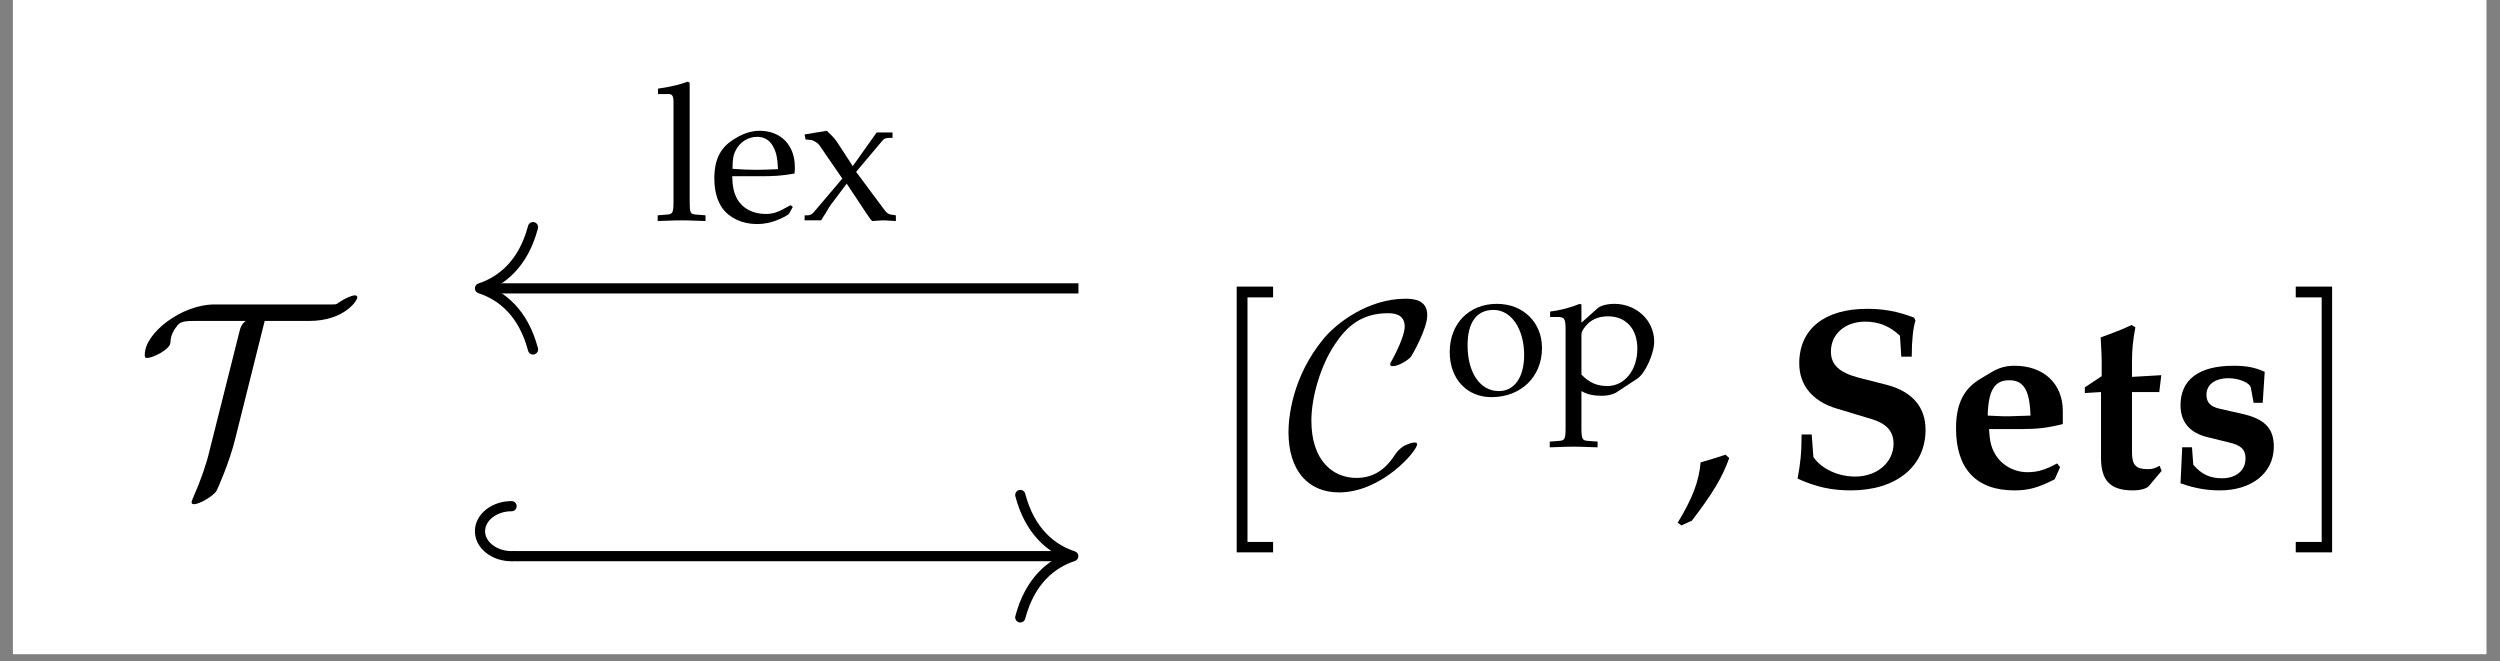 <?xml version="1.0" encoding="UTF-8"?>
<svg xmlns="http://www.w3.org/2000/svg" xmlns:xlink="http://www.w3.org/1999/xlink" width="115.971" height="30.672" viewBox="0 0 115.971 30.672">
<rect x="0" y="0" width="115.971" height="30.672" fill="#808080" stroke="none"/>
<defs>
<g>
<g id="glyph-0-0">
<path d="M 5.984 -7.656 L 8.031 -7.656 C 9.672 -7.656 10.281 -8.594 10.281 -8.75 C 10.281 -8.812 10.234 -8.844 10.172 -8.844 C 10.031 -8.844 9.719 -8.719 9.406 -8.5 C 9.312 -8.422 9.281 -8.422 9.047 -8.422 L 3.656 -8.422 C 2.125 -8.422 0.422 -7.094 0.422 -6.094 C 0.422 -6.016 0.422 -5.938 0.516 -5.938 C 0.812 -5.938 1.594 -6.344 1.609 -6.641 C 1.625 -6.859 1.656 -7.094 1.906 -7.406 C 2.016 -7.562 2.125 -7.656 2.656 -7.656 L 5.109 -7.656 C 4.906 -7.516 4.859 -7.328 4.828 -7.219 L 3.422 -1.625 C 3.281 -1.016 3.016 -0.25 2.656 0.562 C 2.594 0.703 2.594 0.734 2.594 0.75 C 2.594 0.828 2.641 0.844 2.703 0.844 C 2.953 0.844 3.547 0.5 3.734 0.25 C 3.812 0.125 4.359 -1.141 4.609 -2.156 Z M 5.984 -7.656 "/>
</g>
<g id="glyph-0-1">
<path d="M 6.109 -1.938 C 6.109 -2.016 6.047 -2.016 5.984 -2.016 C 5.781 -2.016 5.484 -1.844 5.469 -1.844 C 5.234 -1.672 5.172 -1.594 5.031 -1.375 C 4.641 -0.797 4.109 -0.375 3.297 -0.375 C 2.188 -0.375 1.203 -1.188 1.203 -3.031 C 1.203 -4.141 1.641 -5.609 2.297 -6.578 C 2.828 -7.375 3.5 -8.016 4.766 -8.016 C 5.234 -8.016 5.531 -7.844 5.531 -7.391 C 5.531 -6.953 5.078 -6.078 4.938 -5.828 C 4.859 -5.703 4.859 -5.672 4.859 -5.641 C 4.859 -5.562 4.922 -5.562 5 -5.562 C 5.234 -5.562 5.703 -5.828 5.844 -6.031 C 5.875 -6.078 6.578 -7.281 6.578 -7.922 C 6.578 -8.594 6.031 -8.688 5.578 -8.688 C 3.797 -8.688 2.328 -7.516 1.766 -6.828 C 0.297 -5.047 0.141 -3.141 0.141 -2.5 C 0.141 -0.703 1.062 0.297 2.484 0.297 C 4.469 0.297 6.109 -1.625 6.109 -1.938 Z M 6.109 -1.938 "/>
</g>
<g id="glyph-1-0">
<path d="M 3.141 3.078 L 3.141 2.594 L 1.953 2.594 L 1.953 -8.75 L 3.141 -8.75 L 3.141 -9.25 L 1.453 -9.25 L 1.453 3.078 Z M 3.141 3.078 "/>
</g>
<g id="glyph-1-1">
<path d="M 1.953 -9.25 L 0.266 -9.25 L 0.266 -8.75 L 1.469 -8.75 L 1.469 2.594 L 0.266 2.594 L 0.266 3.078 L 1.953 3.078 Z M 1.953 -9.25 "/>
</g>
<g id="glyph-2-0">
<path d="M 2.469 -4.156 C 1.188 -4.156 0.281 -3.25 0.281 -1.922 C 0.281 -0.672 1.078 0.172 2.219 0.172 C 3.578 0.172 4.562 -0.766 4.562 -2.109 C 4.562 -3.297 3.688 -4.156 2.469 -4.156 Z M 2.312 -3.875 C 3.141 -3.875 3.734 -2.984 3.734 -1.781 C 3.734 -0.75 3.281 -0.109 2.562 -0.109 C 1.688 -0.109 1.109 -0.969 1.109 -2.234 C 1.109 -3.297 1.531 -3.875 2.312 -3.875 Z M 2.312 -3.875 "/>
</g>
<g id="glyph-2-1">
<path d="M 0.094 -3.547 L 0.422 -3.547 C 0.766 -3.547 0.812 -3.484 0.812 -2.906 L 0.812 1.562 C 0.812 2.125 0.781 2.188 0.484 2.203 L 0.078 2.234 L 0.078 2.5 C 0.953 2.469 0.953 2.469 1.188 2.469 C 1.406 2.469 1.406 2.469 2.297 2.5 L 2.297 2.234 L 1.875 2.203 C 1.578 2.188 1.547 2.125 1.547 1.562 L 1.547 -0.109 C 1.812 0.047 2.109 0.109 2.5 0.109 C 2.766 0.109 2.984 0.047 3.141 -0.031 L 4.141 -0.688 C 4.5 -0.922 4.922 -1.844 4.922 -2.406 C 4.922 -3.391 4.094 -4.156 3.078 -4.156 C 2.75 -4.156 2.422 -4.078 2.281 -3.938 L 1.547 -3.281 L 1.547 -4.125 L 1.469 -4.156 C 1.016 -3.969 0.562 -3.859 0.094 -3.797 Z M 1.547 -2.719 C 1.547 -2.844 1.594 -2.938 1.719 -3.094 C 1.969 -3.422 2.328 -3.578 2.781 -3.578 C 3.609 -3.578 4.141 -3 4.141 -2.078 C 4.141 -1.078 3.547 -0.344 2.75 -0.344 C 2.266 -0.344 1.906 -0.5 1.547 -0.875 Z M 1.547 -2.719 "/>
</g>
<g id="glyph-2-2">
<path d="M 0.203 -5.859 L 0.703 -5.859 C 0.859 -5.859 0.922 -5.766 0.922 -5.5 L 0.922 -0.906 C 0.922 -0.344 0.891 -0.281 0.594 -0.266 L 0.188 -0.234 L 0.188 0.031 C 1.078 0 1.078 0 1.297 0 C 1.516 0 1.516 0 2.406 0.031 L 2.406 -0.234 L 2 -0.266 C 1.688 -0.281 1.672 -0.344 1.672 -0.906 L 1.672 -6.375 L 1.594 -6.438 C 1.203 -6.297 0.906 -6.219 0.203 -6.109 Z M 0.203 -5.859 "/>
</g>
<g id="glyph-2-3">
<path d="M 3.875 -0.625 L 3.766 -0.703 C 3.188 -0.375 2.984 -0.297 2.609 -0.297 C 2.031 -0.297 1.547 -0.547 1.297 -0.984 C 1.141 -1.281 1.078 -1.531 1.062 -2.047 L 2.359 -2.047 C 2.969 -2.047 3.344 -2.062 3.953 -2.172 C 3.969 -2.297 3.969 -2.375 3.969 -2.469 C 3.969 -3.5 3.312 -4.156 2.328 -4.156 C 2 -4.156 1.609 -4.047 1.25 -3.828 C 0.531 -3.422 0.234 -2.859 0.234 -1.938 C 0.234 -1.391 0.359 -0.906 0.609 -0.562 C 0.953 -0.094 1.547 0.172 2.219 0.172 C 2.547 0.172 2.875 0.109 3.234 -0.047 C 3.484 -0.156 3.672 -0.266 3.703 -0.312 Z M 3.188 -2.375 C 2.719 -2.359 2.516 -2.344 2.188 -2.344 C 1.781 -2.344 1.547 -2.359 1.078 -2.391 C 1.078 -2.812 1.109 -3.016 1.219 -3.234 C 1.406 -3.625 1.797 -3.875 2.219 -3.875 C 2.516 -3.875 2.75 -3.75 2.906 -3.516 C 3.094 -3.219 3.156 -2.969 3.188 -2.375 Z M 3.188 -2.375 "/>
</g>
<g id="glyph-2-4">
<path d="M 2.562 -2.25 L 3.812 -3.734 C 3.875 -3.797 3.969 -3.828 4.125 -3.828 L 4.25 -3.828 L 4.25 -4.078 L 3.516 -4.078 L 2.406 -2.516 L 1.734 -3.547 C 1.609 -3.75 1.516 -3.859 1.203 -4.156 L 0.172 -3.984 L 0.219 -3.75 L 0.406 -3.734 C 0.562 -3.734 0.766 -3.609 0.859 -3.484 L 1.922 -1.938 L 0.594 -0.375 C 0.531 -0.297 0.422 -0.234 0.328 -0.234 L 0.172 -0.234 L 0.172 0 L 0.938 0 C 1 -0.094 1.016 -0.141 1.125 -0.297 C 1.266 -0.547 1.406 -0.766 1.469 -0.828 L 2.125 -1.703 L 3.078 -0.266 L 3.094 -0.25 C 3.172 -0.125 3.234 -0.031 3.312 0.031 C 3.766 0 3.766 0 3.859 0 C 3.938 0 3.938 0 4.406 0.031 L 4.406 -0.234 L 4.188 -0.266 C 4.078 -0.281 3.969 -0.344 3.875 -0.484 Z M 2.562 -2.25 "/>
</g>
<g id="glyph-3-0">
<path d="M 2.406 -1.453 C 2.094 -1.344 1.875 -1.281 1.25 -1.094 C 1.172 -0.203 0.875 0.562 0.188 1.703 L 0.359 1.828 L 0.844 1.609 C 1.797 0.359 2.25 -0.375 2.578 -1.297 Z M 2.406 -1.453 "/>
</g>
<g id="glyph-4-0">
<path d="M 0.859 -2.391 C 0.859 -1.5 0.797 -1.016 0.672 -0.344 C 1.531 0.047 2.25 0.203 3.141 0.203 C 5.25 0.203 6.609 -0.906 6.609 -2.609 C 6.609 -3.656 6 -4.375 4.828 -4.688 L 3.484 -5.031 C 2.609 -5.266 2.219 -5.625 2.219 -6.234 C 2.219 -7.047 2.875 -7.625 3.812 -7.625 C 4.438 -7.625 4.969 -7.406 5.422 -6.969 L 5.484 -6 L 5.969 -6 C 5.969 -6.766 6.031 -7.328 6.141 -7.672 L 6.078 -7.812 C 5.281 -8.109 4.672 -8.219 3.891 -8.219 C 1.922 -8.219 0.75 -7.281 0.75 -5.688 C 0.75 -4.672 1.375 -3.922 2.484 -3.594 L 4.141 -3.094 C 4.797 -2.891 5.125 -2.531 5.125 -1.969 C 5.125 -1.094 4.359 -0.438 3.344 -0.438 C 2.547 -0.438 1.781 -0.797 1.406 -1.344 L 1.328 -2.391 Z M 0.859 -2.391 "/>
</g>
<g id="glyph-4-1">
<path d="M 5.453 -3.484 C 5.453 -4.75 4.562 -5.578 3.219 -5.578 C 2.797 -5.578 2.5 -5.484 2.172 -5.297 L 1.625 -4.969 C 0.844 -4.5 0.5 -3.797 0.5 -2.672 C 0.5 -0.797 1.438 0.203 3.203 0.203 C 3.875 0.203 4.312 0.078 5.078 -0.312 L 5.328 -0.875 L 5.188 -1.047 C 4.641 -0.75 4.281 -0.641 3.812 -0.641 C 3.188 -0.641 2.609 -0.969 2.312 -1.484 C 2.125 -1.812 2.062 -2.078 2.031 -2.641 L 3.578 -2.641 C 4.266 -2.641 4.797 -2.703 5.453 -2.875 Z M 2.953 -3.234 L 2.906 -3.234 C 2.844 -3.234 2.516 -3.234 2.344 -3.25 L 1.969 -3.266 C 2 -4.438 2.281 -4.906 2.969 -4.906 C 3.641 -4.906 3.922 -4.438 3.953 -3.266 Z M 2.953 -3.234 "/>
</g>
<g id="glyph-4-2">
<path d="M 3.828 -0.703 L 3.734 -0.938 C 3.5 -0.812 3.391 -0.781 3.188 -0.781 C 2.641 -0.781 2.453 -0.969 2.453 -1.547 L 2.453 -4.359 L 3.719 -4.359 L 3.812 -5.141 L 2.453 -5.062 L 2.453 -5.75 C 2.453 -6.375 2.5 -6.766 2.609 -7.359 L 2.438 -7.469 C 1.969 -7.25 1.594 -7.109 1 -6.891 C 1.031 -6.266 1.047 -6.047 1.047 -5.797 L 1.047 -5.094 L 0.266 -4.578 L 0.266 -4.312 L 1.016 -4.359 L 1.016 -1.297 C 1.016 -0.25 1.453 0.203 2.484 0.203 C 2.844 0.203 3.141 0.125 3.25 -0.016 Z M 3.828 -0.703 "/>
</g>
<g id="glyph-4-3">
<path d="M 4.281 -3.859 L 4.375 -5.297 C 3.922 -5.5 3.547 -5.578 2.922 -5.578 C 1.328 -5.578 0.469 -4.938 0.469 -3.75 C 0.469 -2.969 0.891 -2.469 1.719 -2.266 L 2.734 -2.016 C 3.281 -1.891 3.484 -1.688 3.484 -1.281 C 3.484 -0.719 3.047 -0.359 2.391 -0.359 C 1.828 -0.359 1.438 -0.547 1.062 -0.984 L 1 -1.797 L 0.547 -1.797 L 0.469 -0.125 C 1.141 0.109 1.672 0.203 2.297 0.203 C 3.781 0.203 4.797 -0.609 4.797 -1.828 C 4.797 -2.688 4.359 -3.125 3.281 -3.359 L 2.312 -3.578 C 1.859 -3.672 1.672 -3.875 1.672 -4.234 C 1.672 -4.703 2.062 -5 2.703 -5 C 3.188 -5 3.703 -4.781 3.734 -4.547 L 3.859 -3.859 Z M 4.281 -3.859 "/>
</g>
</g>
<clipPath id="clip-0">
<path clip-rule="nonzero" d="M 0.598 0 L 115.344 0 L 115.344 30.348 L 0.598 30.348 Z M 0.598 0 "/>
</clipPath>
<clipPath id="clip-1">
<path clip-rule="nonzero" d="M 15 16 L 31 16 L 31 30.348 L 15 30.348 Z M 15 16 "/>
</clipPath>
</defs>
<g clip-path="url(#clip-0)">
<path fill-rule="nonzero" fill="rgb(100%, 100%, 100%)" fill-opacity="1" d="M 0.598 30.348 L 115.344 30.348 L 115.344 0 L 0.598 0 Z M 0.598 30.348 "/>
</g>
<g fill="rgb(0%, 0%, 0%)" fill-opacity="1">
<use xlink:href="#glyph-0-0" x="6.294" y="22.545"/>
</g>
<g fill="rgb(0%, 0%, 0%)" fill-opacity="1">
<use xlink:href="#glyph-1-0" x="55.916" y="22.545"/>
</g>
<g fill="rgb(0%, 0%, 0%)" fill-opacity="1">
<use xlink:href="#glyph-0-1" x="59.63" y="22.545"/>
</g>
<g fill="rgb(0%, 0%, 0%)" fill-opacity="1">
<use xlink:href="#glyph-2-0" x="66.969" y="18.251"/>
<use xlink:href="#glyph-2-1" x="71.813" y="18.251"/>
</g>
<g fill="rgb(0%, 0%, 0%)" fill-opacity="1">
<use xlink:href="#glyph-3-0" x="77.638" y="22.545"/>
</g>
<g fill="rgb(0%, 0%, 0%)" fill-opacity="1">
<use xlink:href="#glyph-4-0" x="82.714" y="22.545"/>
</g>
<g fill="rgb(0%, 0%, 0%)" fill-opacity="1">
<use xlink:href="#glyph-4-1" x="90.237" y="22.545"/>
</g>
<g fill="rgb(0%, 0%, 0%)" fill-opacity="1">
<use xlink:href="#glyph-4-2" x="96.447" y="22.545"/>
</g>
<g fill="rgb(0%, 0%, 0%)" fill-opacity="1">
<use xlink:href="#glyph-4-3" x="100.682" y="22.545"/>
</g>
<g fill="rgb(0%, 0%, 0%)" fill-opacity="1">
<use xlink:href="#glyph-1-1" x="106.23" y="22.545"/>
</g>
<path fill="none" stroke-width="0.478" stroke-linecap="butt" stroke-linejoin="miter" stroke="rgb(0%, 0%, 0%)" stroke-opacity="1" stroke-miterlimit="10" d="M -34.607 -6.406 L -8.511 -6.406 " transform="matrix(0.989, 0, 0, -0.989, 57.972, 19.463)"/>
<g clip-path="url(#clip-1)">
<path fill="none" stroke-width="0.478" stroke-linecap="round" stroke-linejoin="miter" stroke="rgb(0%, 0%, 0%)" stroke-opacity="1" stroke-miterlimit="10" d="M 0.001 2.345 C 0.819 2.345 1.482 1.82 1.482 1.172 C 1.482 0.525 0.819 -0 0.001 -0 " transform="matrix(-0.989, 0, 0, -0.989, 23.732, 25.8)"/>
</g>
<path fill="none" stroke-width="0.478" stroke-linecap="round" stroke-linejoin="round" stroke="rgb(0%, 0%, 0%)" stroke-opacity="1" stroke-miterlimit="10" d="M -2.485 2.87 C -2.031 1.148 -1.02 0.335 -0.002 -0 C -1.02 -0.336 -2.031 -1.149 -2.485 -2.871 " transform="matrix(0.989, 0, 0, -0.989, 49.787, 25.8)"/>
<path fill="none" stroke-width="0.478" stroke-linecap="butt" stroke-linejoin="miter" stroke="rgb(0%, 0%, 0%)" stroke-opacity="1" stroke-miterlimit="10" d="M -8.033 6.153 L -35.851 6.153 " transform="matrix(0.989, 0, 0, -0.989, 57.972, 19.463)"/>
<path fill="none" stroke-width="0.478" stroke-linecap="round" stroke-linejoin="round" stroke="rgb(0%, 0%, 0%)" stroke-opacity="1" stroke-miterlimit="10" d="M -2.488 2.868 C -2.034 1.146 -1.019 0.333 -0.001 0.001 C -1.019 -0.334 -2.034 -1.148 -2.488 -2.869 " transform="matrix(-0.989, 0, 0, 0.989, 22.265, 13.374)"/>
<g fill="rgb(0%, 0%, 0%)" fill-opacity="1">
<use xlink:href="#glyph-2-2" x="30.321" y="10.222"/>
<use xlink:href="#glyph-2-3" x="32.903" y="10.222"/>
<use xlink:href="#glyph-2-4" x="37.152" y="10.222"/>
</g>
</svg>
